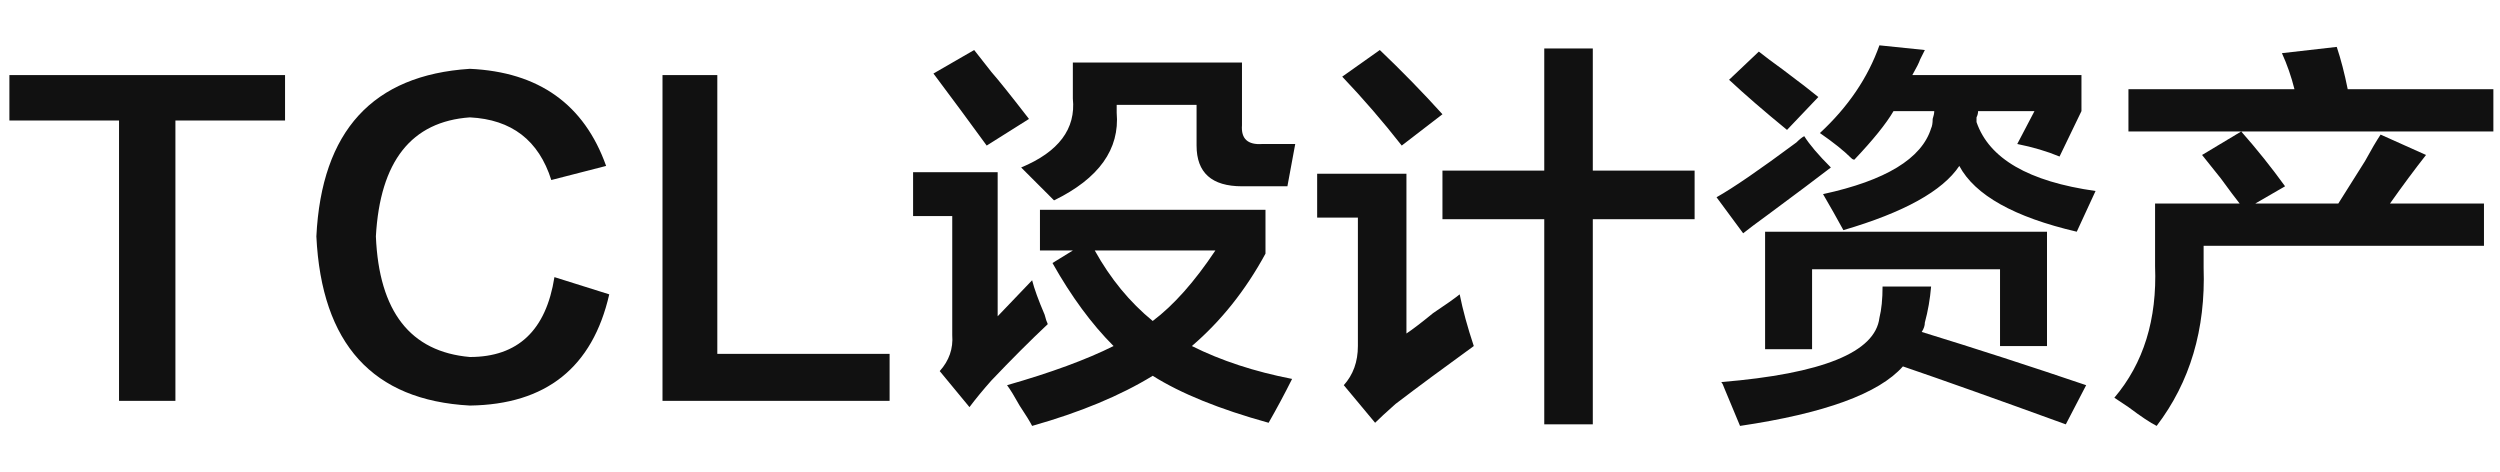 <?xml version="1.0" encoding="UTF-8"?>
<svg width="212px" height="40px" viewBox="0 0 212 40" version="1.1" xmlns="http://www.w3.org/2000/svg" xmlns:xlink="http://www.w3.org/1999/xlink">
    <title>About TCL Design备份</title>
    <g id="物料" stroke="none" stroke-width="1" fill="none" fill-rule="evenodd">
        <g id="画板" transform="translate(-1620, -1149)">
            <g id="About-TCL-Design备份" transform="translate(1620, 1149)">
                <g id="TCL设计资产" transform="translate(0.797, 3.844)" fill="#111111" fill-rule="nonzero">
                    <polygon id="路径" points="23.375 6.375 14.078 6.375 14.078 30.148 9.297 30.148 9.297 6.375 0 6.375 0 2.523 23.375 2.523"></polygon>
                    <path d="M50.602,10.227 L45.953,11.422 C44.891,8.057 42.589,6.286 39.047,6.109 C34.089,6.464 31.432,9.828 31.078,16.203 C31.344,22.578 34,25.987 39.047,26.43 C43.12,26.43 45.51,24.172 46.219,19.656 L50.867,21.117 C49.451,27.315 45.51,30.458 39.047,30.547 C30.812,30.104 26.474,25.323 26.031,16.203 C26.474,7.26 30.812,2.523 39.047,1.992 C44.891,2.258 48.742,5.003 50.602,10.227 Z" id="路径"></path>
                    <polygon id="路径" points="74.641 30.148 55.383 30.148 55.383 2.523 60.031 2.523 60.031 26.164 74.641 26.164"></polygon>
                    <path d="M86.727,32.273 C86.549,31.919 86.195,31.344 85.664,30.547 C85.221,29.75 84.867,29.174 84.602,28.82 C88.32,27.758 91.331,26.651 93.633,25.5 C91.773,23.641 90.047,21.294 88.453,18.461 L90.18,17.398 L87.391,17.398 L87.391,13.945 L106.516,13.945 L106.516,17.664 C104.833,20.763 102.753,23.375 100.273,25.5 C102.753,26.74 105.586,27.669 108.773,28.289 C108.154,29.529 107.49,30.768 106.781,32.008 C102.62,30.857 99.344,29.529 96.953,28.023 C94.208,29.706 90.799,31.122 86.727,32.273 Z M88.586,13.148 C87.789,12.352 86.859,11.422 85.797,10.359 C88.984,9.031 90.445,7.083 90.18,4.516 L90.18,1.461 L104.523,1.461 L104.523,6.773 C104.435,7.924 105.01,8.456 106.25,8.367 L109.039,8.367 L108.375,11.953 L104.523,11.953 C101.956,11.953 100.672,10.802 100.672,8.5 L100.672,5.047 L93.898,5.047 L93.898,5.711 C94.164,8.81 92.393,11.289 88.586,13.148 Z M81.414,30.68 L78.891,27.625 C79.688,26.74 80.042,25.721 79.953,24.57 L79.953,14.477 L76.633,14.477 L76.633,10.758 L83.805,10.758 L83.805,22.977 L86.727,19.922 C86.904,20.63 87.258,21.604 87.789,22.844 C87.878,23.198 87.966,23.464 88.055,23.641 C86.549,25.057 84.956,26.651 83.273,28.422 C82.565,29.219 81.945,29.971 81.414,30.68 Z M92.039,17.398 C93.367,19.789 95.005,21.781 96.953,23.375 C98.724,22.047 100.495,20.055 102.266,17.398 L92.039,17.398 Z M82.875,8.5 C81.458,6.552 79.953,4.516 78.359,2.391 L81.812,0.398 C82.167,0.841 82.654,1.461 83.273,2.258 C83.893,2.966 84.956,4.294 86.461,6.242 L82.875,8.5 Z" id="形状"></path>
                    <path d="M121.523,14.742 L121.523,10.625 L130.156,10.625 L130.156,0.266 L134.273,0.266 L134.273,10.625 L142.906,10.625 L142.906,14.742 L134.273,14.742 L134.273,32.141 L130.156,32.141 L130.156,14.742 L121.523,14.742 Z M115.812,32.008 L113.156,28.82 C113.953,27.935 114.352,26.828 114.352,25.5 L114.352,14.609 L110.898,14.609 L110.898,10.891 L118.469,10.891 L118.469,24.438 C119,24.083 119.753,23.508 120.727,22.711 C121.789,22.003 122.542,21.471 122.984,21.117 C123.25,22.445 123.648,23.906 124.18,25.5 C121.612,27.359 119.398,28.997 117.539,30.414 C116.742,31.122 116.167,31.654 115.812,32.008 Z M118.07,8.5 C116.477,6.464 114.794,4.516 113.023,2.656 L116.211,0.398 C118.07,2.169 119.841,3.984 121.523,5.844 L118.07,8.5 Z" id="形状"></path>
                    <path d="M155.523,15.672 C154.992,14.698 154.417,13.68 153.797,12.617 C159.109,11.466 162.164,9.607 162.961,7.039 C163.049,6.862 163.094,6.596 163.094,6.242 C163.182,5.977 163.227,5.755 163.227,5.578 L159.773,5.578 C159.154,6.641 158.047,8.013 156.453,9.695 C156.365,9.695 156.276,9.651 156.188,9.562 C155.568,8.943 154.682,8.234 153.531,7.438 C155.922,5.224 157.604,2.745 158.578,0 L162.43,0.398 C162.341,0.576 162.208,0.841 162.031,1.195 C161.943,1.461 161.721,1.904 161.367,2.523 L175.711,2.523 L175.711,5.578 L173.852,9.43 C172.789,8.987 171.594,8.633 170.266,8.367 L171.727,5.578 L166.945,5.578 C166.945,5.755 166.901,5.932 166.812,6.109 C166.812,6.286 166.812,6.419 166.812,6.508 C167.875,9.607 171.24,11.555 176.906,12.352 L175.312,15.805 C170,14.565 166.68,12.706 165.352,10.227 C163.935,12.352 160.659,14.167 155.523,15.672 Z M148.883,25.766 L148.883,15.805 L172.789,15.805 L172.789,25.5 L168.805,25.5 L168.805,18.992 L152.867,18.992 L152.867,25.766 L148.883,25.766 Z M146.758,32.273 C146.492,31.654 146.049,30.591 145.43,29.086 C145.341,28.82 145.253,28.643 145.164,28.555 C153.753,27.846 158.224,26.031 158.578,23.109 C158.755,22.401 158.844,21.516 158.844,20.453 L162.961,20.453 C162.872,21.516 162.695,22.534 162.43,23.508 C162.43,23.773 162.341,24.039 162.164,24.305 C166.768,25.721 171.417,27.227 176.109,28.82 L174.383,32.141 C168.539,30.016 163.935,28.378 160.57,27.227 C158.534,29.529 153.93,31.211 146.758,32.273 Z M147.023,15.938 L144.766,12.883 C146.182,12.086 148.44,10.536 151.539,8.234 C151.805,7.969 152.026,7.792 152.203,7.703 C152.646,8.411 153.398,9.297 154.461,10.359 C153.31,11.245 151.539,12.573 149.148,14.344 C148.174,15.052 147.466,15.583 147.023,15.938 Z M150.742,7.172 C148.794,5.578 147.156,4.161 145.828,2.922 L148.352,0.531 C148.794,0.885 149.503,1.417 150.477,2.125 C151.893,3.188 152.867,3.94 153.398,4.383 L150.742,7.172 Z" id="形状"></path>
                    <path d="M182.086,32.273 C181.555,32.008 180.758,31.477 179.695,30.68 C179.164,30.326 178.766,30.06 178.5,29.883 C180.979,26.961 182.13,23.242 181.953,18.727 L181.953,13.414 L189.125,13.414 C188.771,12.971 188.24,12.263 187.531,11.289 C186.823,10.404 186.292,9.74 185.938,9.297 L189.258,7.305 C190.586,8.81 191.826,10.359 192.977,11.953 L190.453,13.414 L197.492,13.414 C197.935,12.706 198.688,11.51 199.75,9.828 C200.281,8.854 200.724,8.102 201.078,7.57 L204.93,9.297 C203.956,10.536 202.938,11.909 201.875,13.414 L209.844,13.414 L209.844,17 L186.07,17 L186.07,18.859 C186.247,24.083 184.919,28.555 182.086,32.273 Z M179.695,7.305 L179.695,3.719 L193.773,3.719 C193.508,2.656 193.154,1.638 192.711,0.664 L197.359,0.133 C197.714,1.195 198.023,2.391 198.289,3.719 L210.641,3.719 L210.641,7.305 L179.695,7.305 Z" id="形状"></path>
                </g>
                <rect id="矩形" x="0" y="0" width="92" height="40" rx="8"></rect>
            </g>
        </g>
    </g>
</svg>